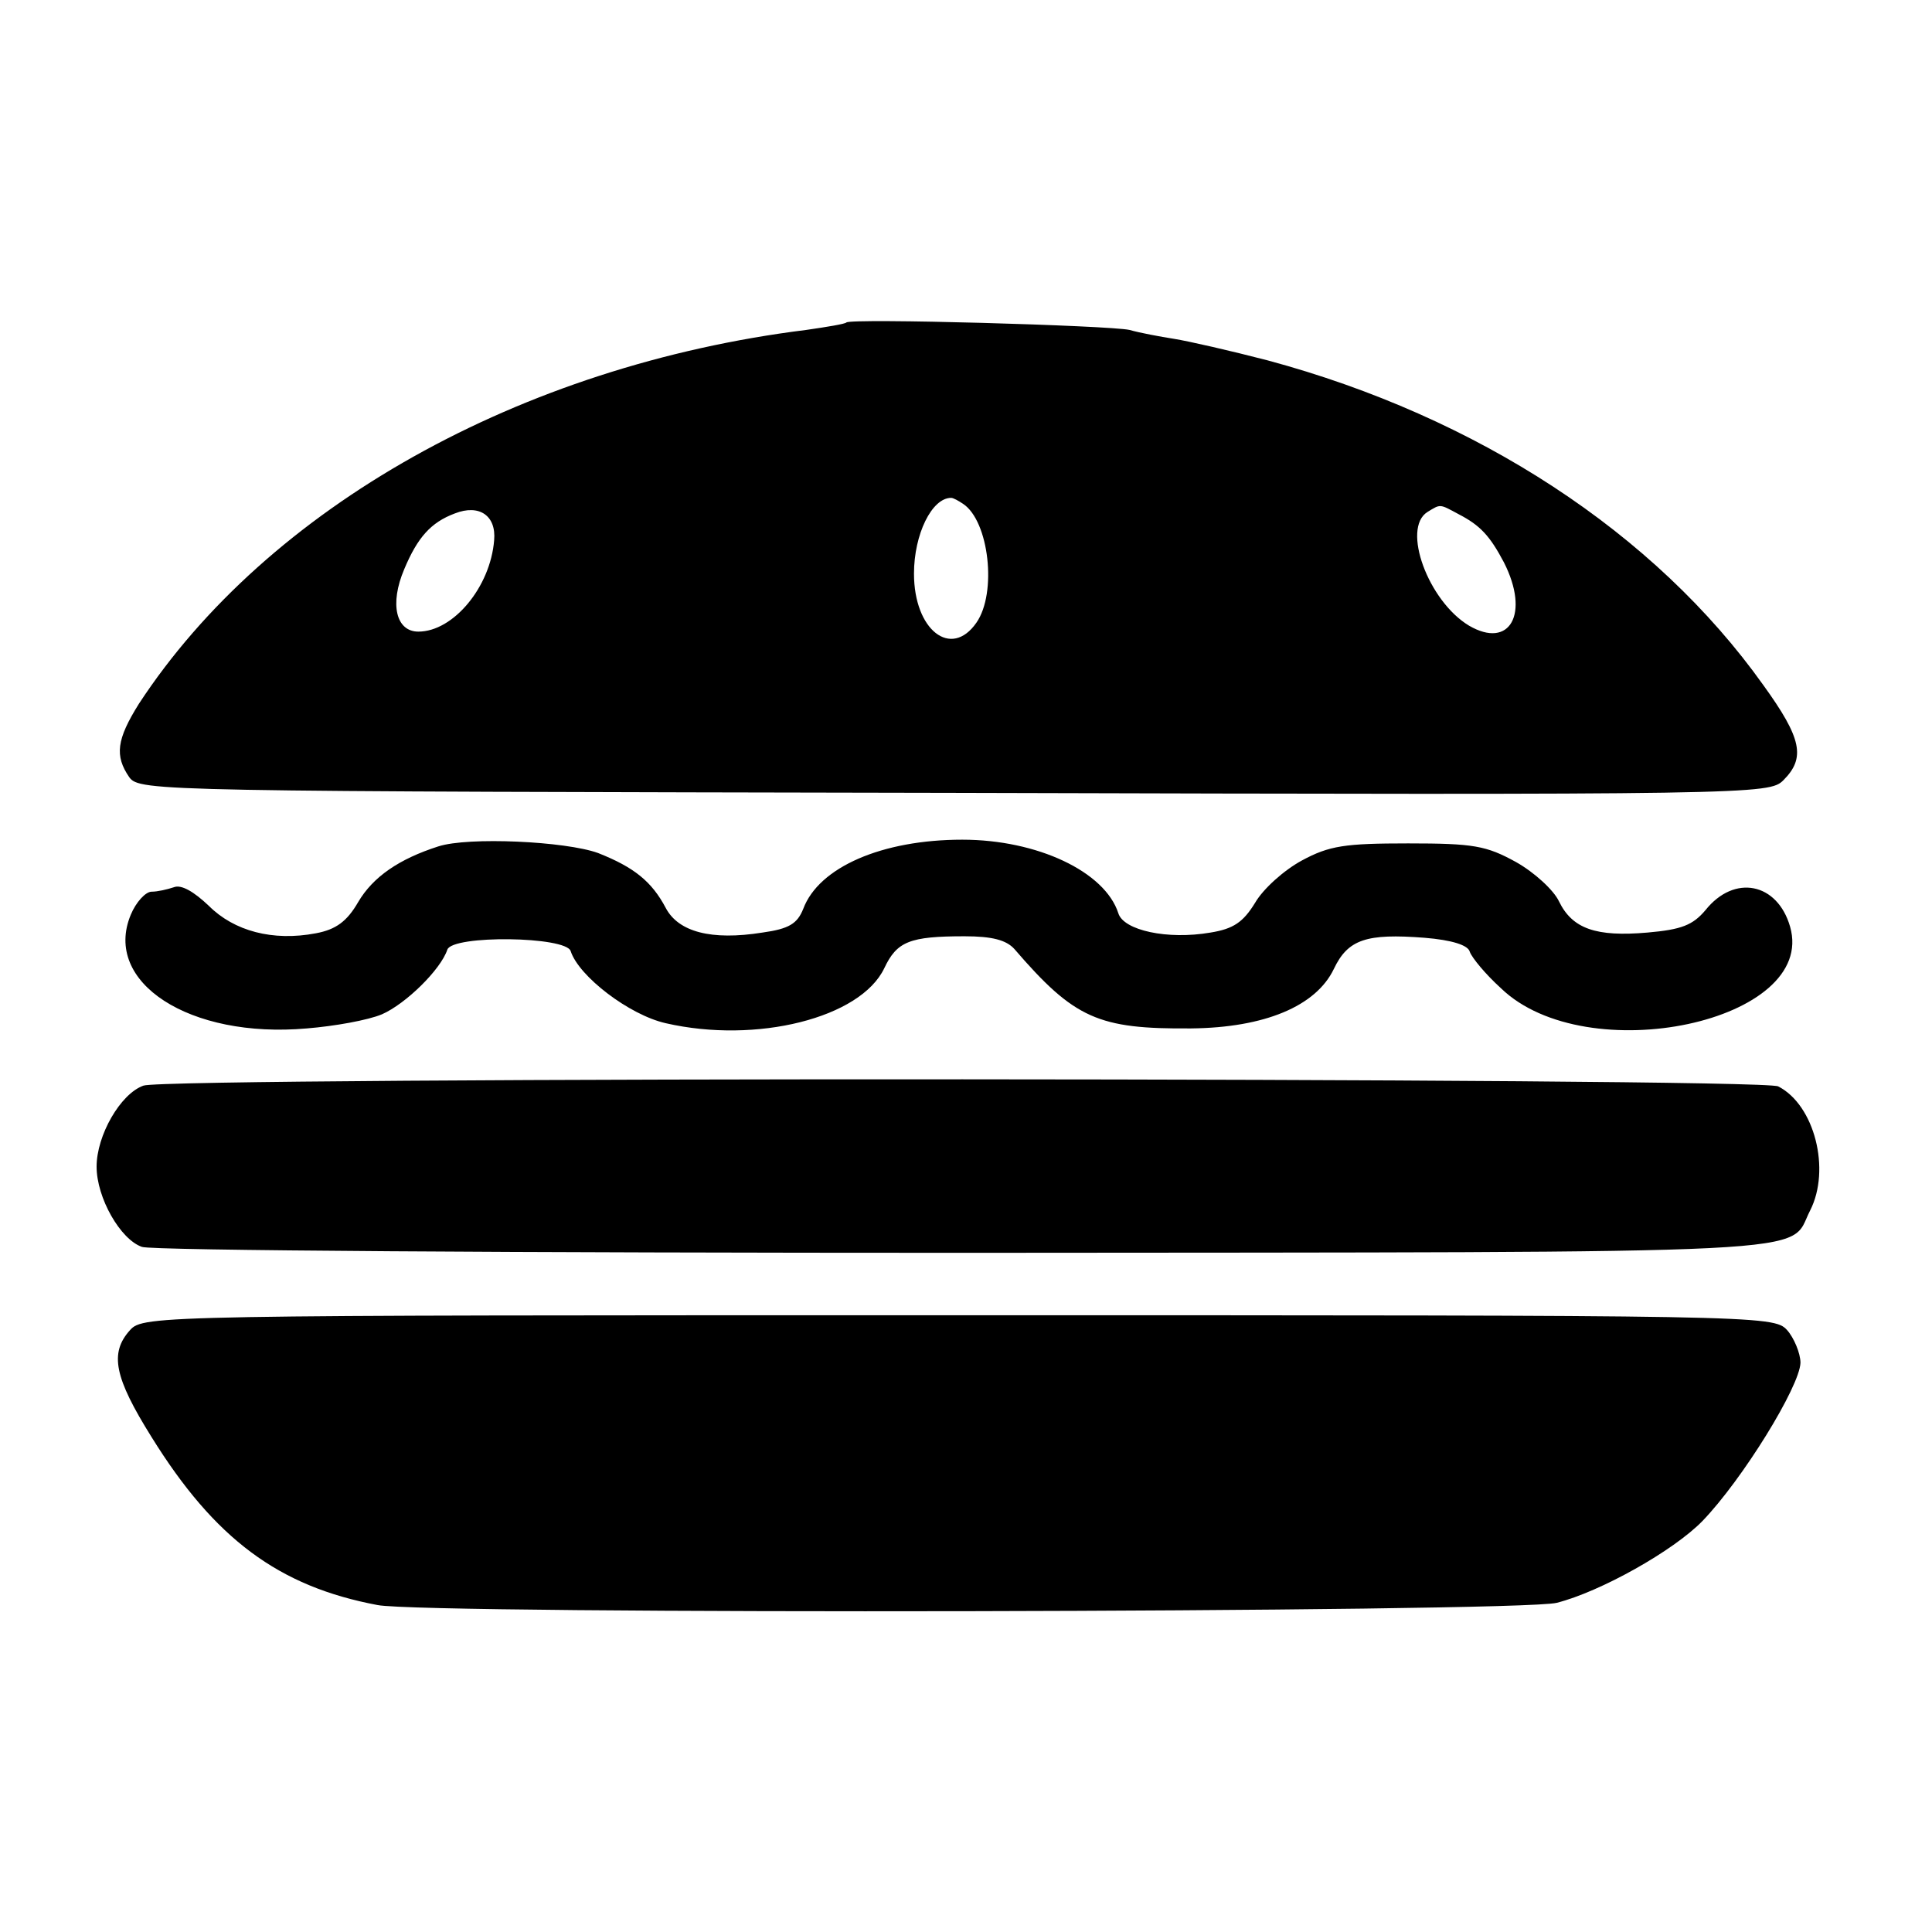 <?xml version="1.0" standalone="no"?>
<!DOCTYPE svg PUBLIC "-//W3C//DTD SVG 20010904//EN"
 "http://www.w3.org/TR/2001/REC-SVG-20010904/DTD/svg10.dtd">
<svg version="1.0" xmlns="http://www.w3.org/2000/svg"
 width="260pt" height="260pt" viewBox="0 0 260 260"
 preserveAspectRatio="xMidYMid meet">
<g transform="translate(0,260) scale(0.1,-0.1)"
fill="#000000" stroke="none">
<path d="M1139 2166 c-2 -2 -26 -6 -54 -10 -385 -48 -725 -239 -898 -503 -30
-48 -33 -70 -13 -99 14 -19 38 -19 1110 -21 1080 -3 1097 -2 1116 17 30 30 25
56 -27 128 -146 205 -385 361 -667 437 -50 13 -107 26 -126 29 -19 3 -46 8
-60 12 -27 6 -375 16 -381 10z m157 -244 c35 -23 46 -120 18 -160 -34 -49 -84
-10 -84 66 0 53 24 102 50 102 3 0 10 -4 16 -8z m-631 -49 c-5 -63 -55 -123
-102 -123 -30 0 -39 37 -19 84 18 43 36 63 68 75 33 13 56 -3 53 -36z m1298
35 c29 -15 42 -29 61 -65 35 -69 8 -117 -47 -85 -55 33 -91 131 -56 153 18 11
16 11 42 -3z"/>
<path d="M590 1461 c-53 -17 -88 -41 -108 -75 -15 -26 -30 -37 -57 -42 -58
-11 -110 3 -144 37 -20 19 -37 29 -47 25 -9 -3 -22 -6 -30 -6 -8 0 -21 -14
-28 -31 -38 -91 79 -167 237 -153 37 3 82 11 101 19 32 14 79 60 88 87 7 20
160 18 166 -2 11 -34 79 -86 128 -97 122 -28 262 7 294 74 17 36 34 43 108 43
37 0 56 -5 67 -17 81 -94 113 -108 238 -107 99 1 168 30 192 80 19 40 44 48
122 42 37 -3 59 -10 61 -19 3 -8 21 -30 42 -49 115 -111 426 -45 389 83 -17
59 -75 71 -114 22 -17 -20 -32 -26 -78 -30 -69 -6 -101 5 -119 42 -7 15 -33
39 -58 53 -40 22 -57 25 -145 25 -85 0 -106 -3 -143 -23 -24 -13 -52 -38 -63
-57 -16 -26 -29 -35 -60 -40 -58 -10 -117 3 -124 26 -18 56 -109 99 -210 99
-108 0 -193 -37 -214 -93 -8 -20 -19 -27 -55 -32 -69 -11 -113 1 -130 33 -19
36 -43 55 -91 74 -44 16 -175 22 -215 9z"/>
<path d="M193 1139 c-31 -11 -63 -67 -63 -109 0 -42 32 -98 61 -108 12 -5 511
-8 1109 -8 1184 1 1105 -3 1136 57 28 55 6 142 -43 167 -23 12 -2169 13 -2200
1z"/>
<path d="M175 810 c-28 -31 -21 -64 29 -144 85 -137 171 -201 304 -226 65 -13
1536 -10 1587 3 59 15 157 70 196 110 54 56 131 181 132 213 0 13 -9 34 -18
44 -18 20 -37 20 -1115 20 -1078 0 -1097 0 -1115 -20z"/>
</g>
</svg>
